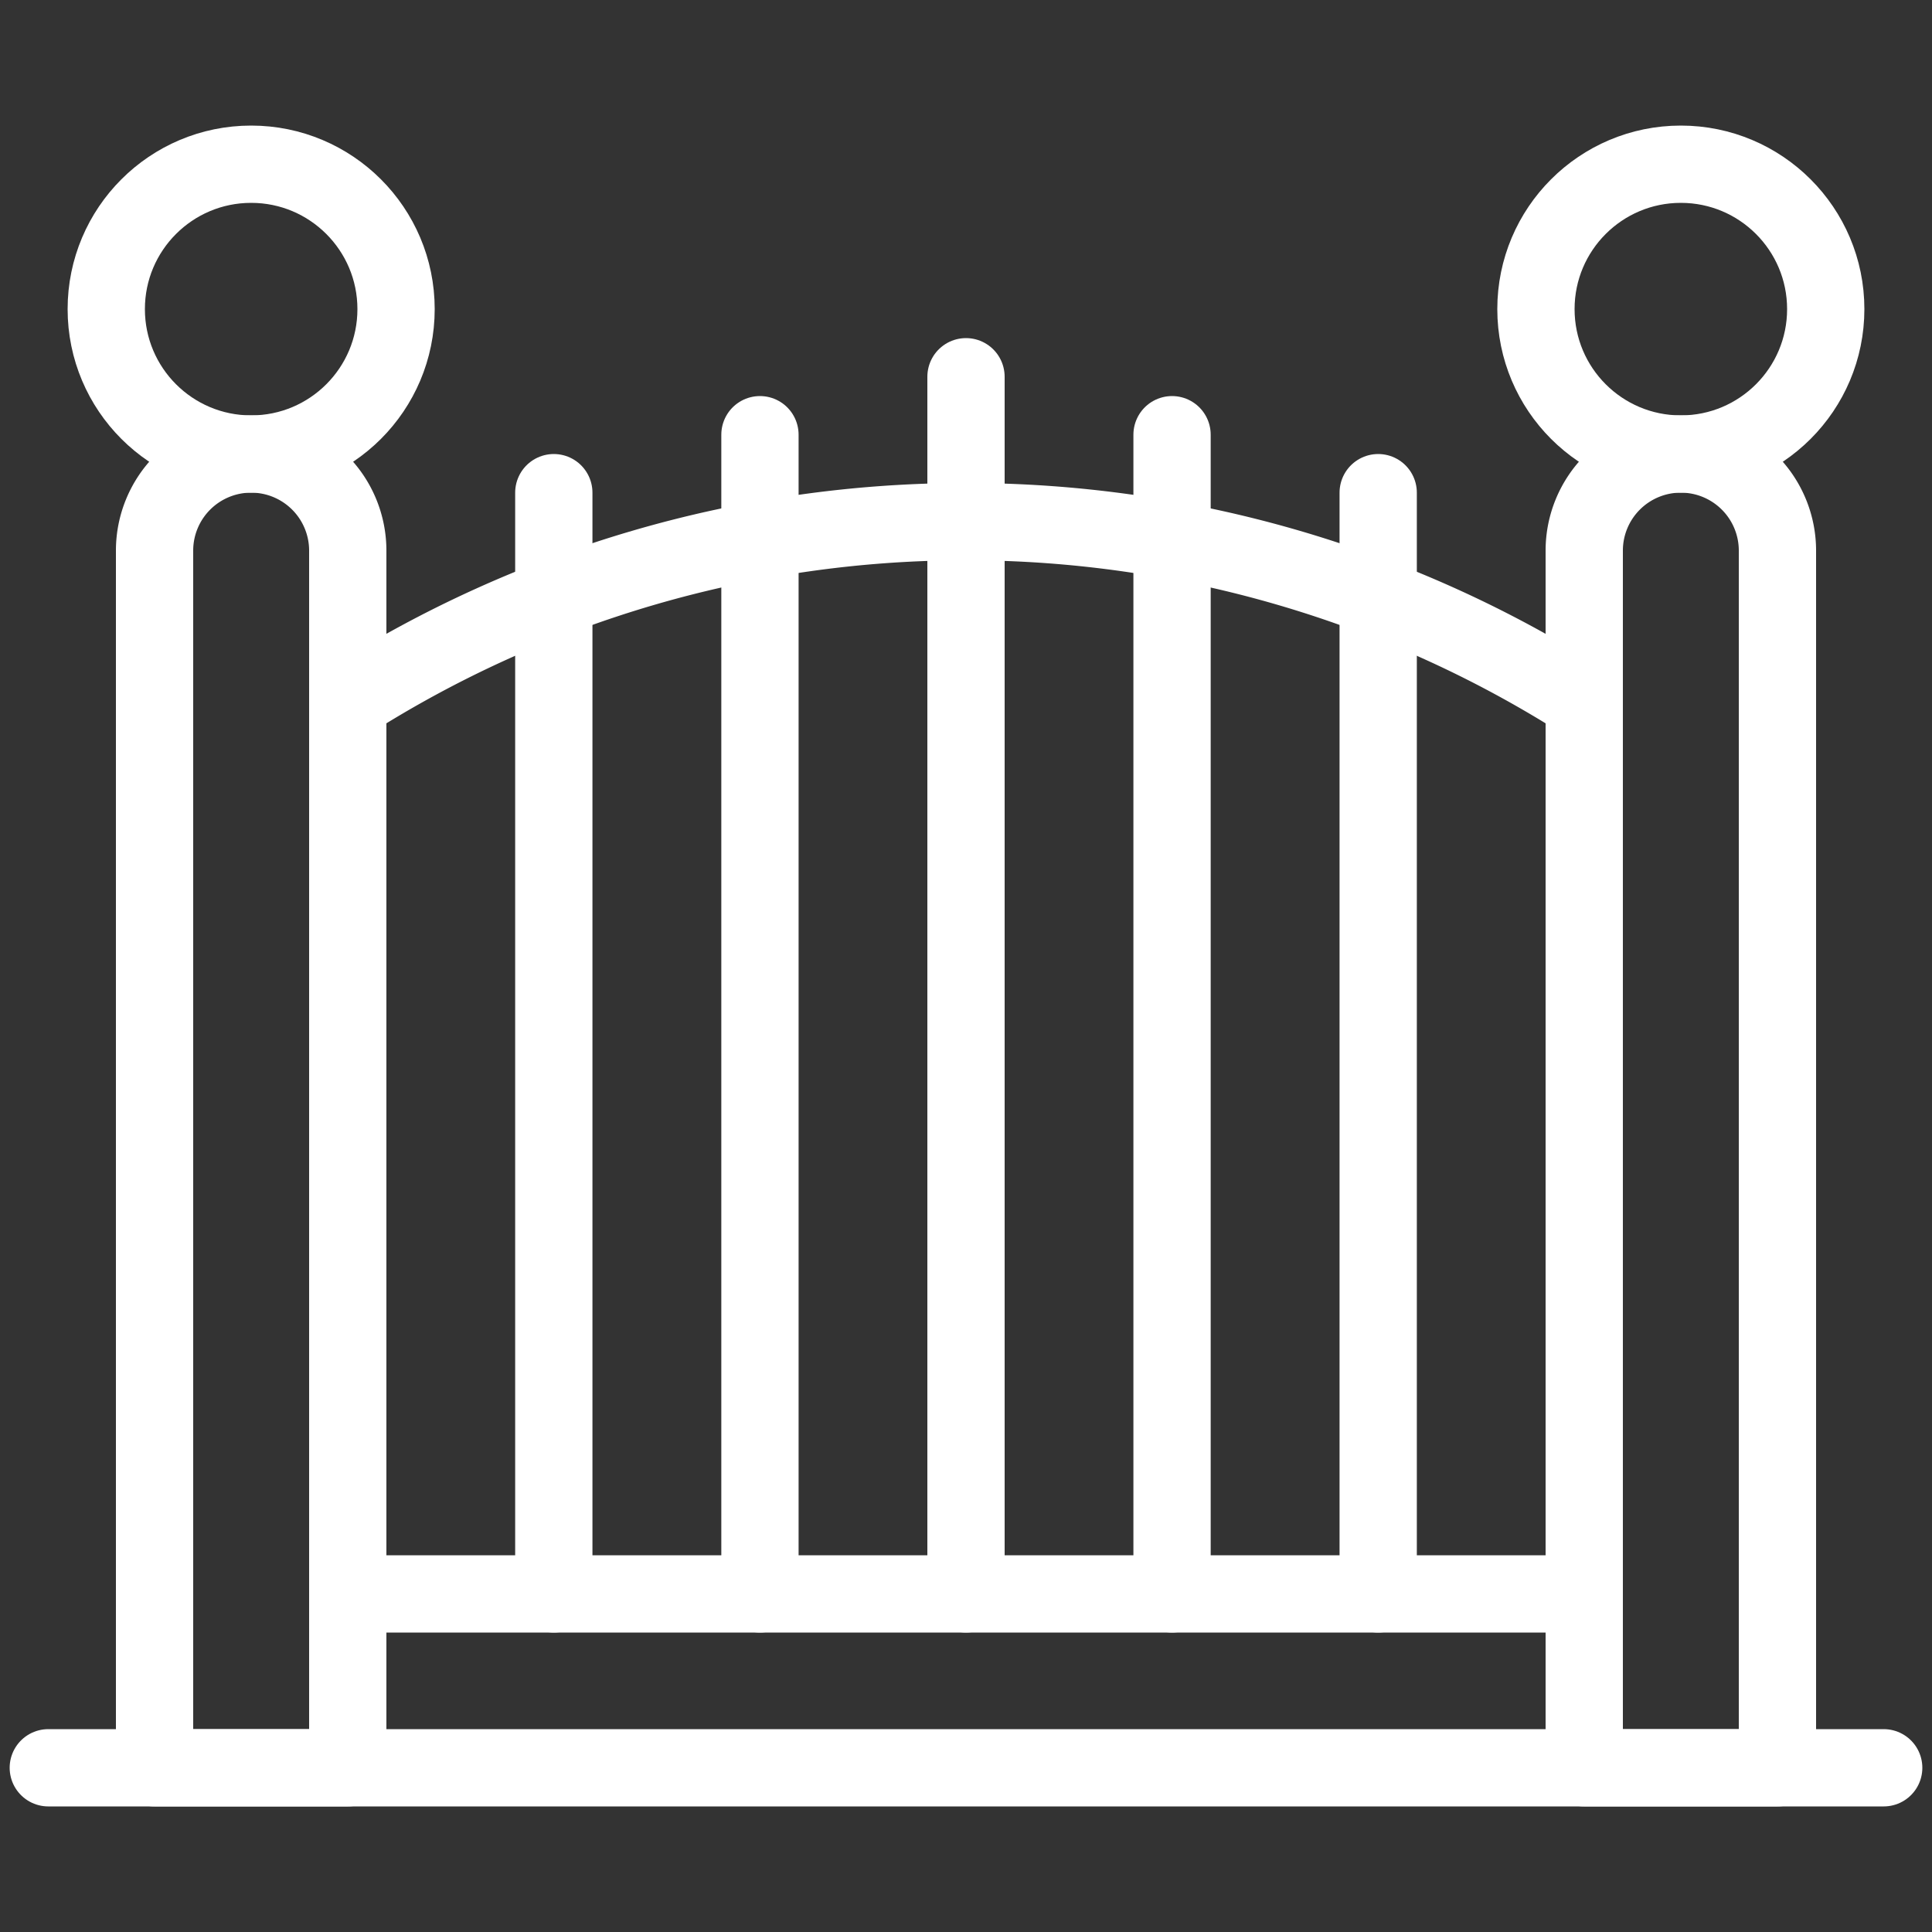 <svg xmlns="http://www.w3.org/2000/svg" width="200" height="200" viewBox="0 0 200 200"><rect x="0" y="0" width="200" height="200" fill="#333333" stroke="none"/><defs><style>.cls-1{fill:none;stroke:#fff;stroke-linecap:round;stroke-linejoin:round;stroke-width:8px;}</style></defs><g id="gate-icon"><line class="cls-1" x1="5" y1="183" x2="195" y2="183"/><circle class="cls-1" cx="26" cy="32" r="15"/><path class="cls-1" d="M26,47h0A10,10,0,0,1,36,57V183a0,0,0,0,1,0,0H16a0,0,0,0,1,0,0V57A10,10,0,0,1,26,47Z"/><circle class="cls-1" cx="174" cy="32" r="15"/><path class="cls-1" d="M174,47h0a10,10,0,0,1,10,10V183a0,0,0,0,1,0,0H164a0,0,0,0,1,0,0V57a10,10,0,0,1,10-10Z"/><line class="cls-1" x1="36" y1="165" x2="164" y2="165"/><line class="cls-1" x1="100" y1="39" x2="100" y2="165"/><line class="cls-1" x1="121.33" y1="45" x2="121.33" y2="165"/><line class="cls-1" x1="142.67" y1="51" x2="142.67" y2="165"/><line class="cls-1" x1="57.33" y1="51" x2="57.33" y2="165"/><line class="cls-1" x1="78.67" y1="45" x2="78.67" y2="165"/><path class="cls-1" d="M164,72.66a119.08,119.08,0,0,0-128,0"/></g></svg>